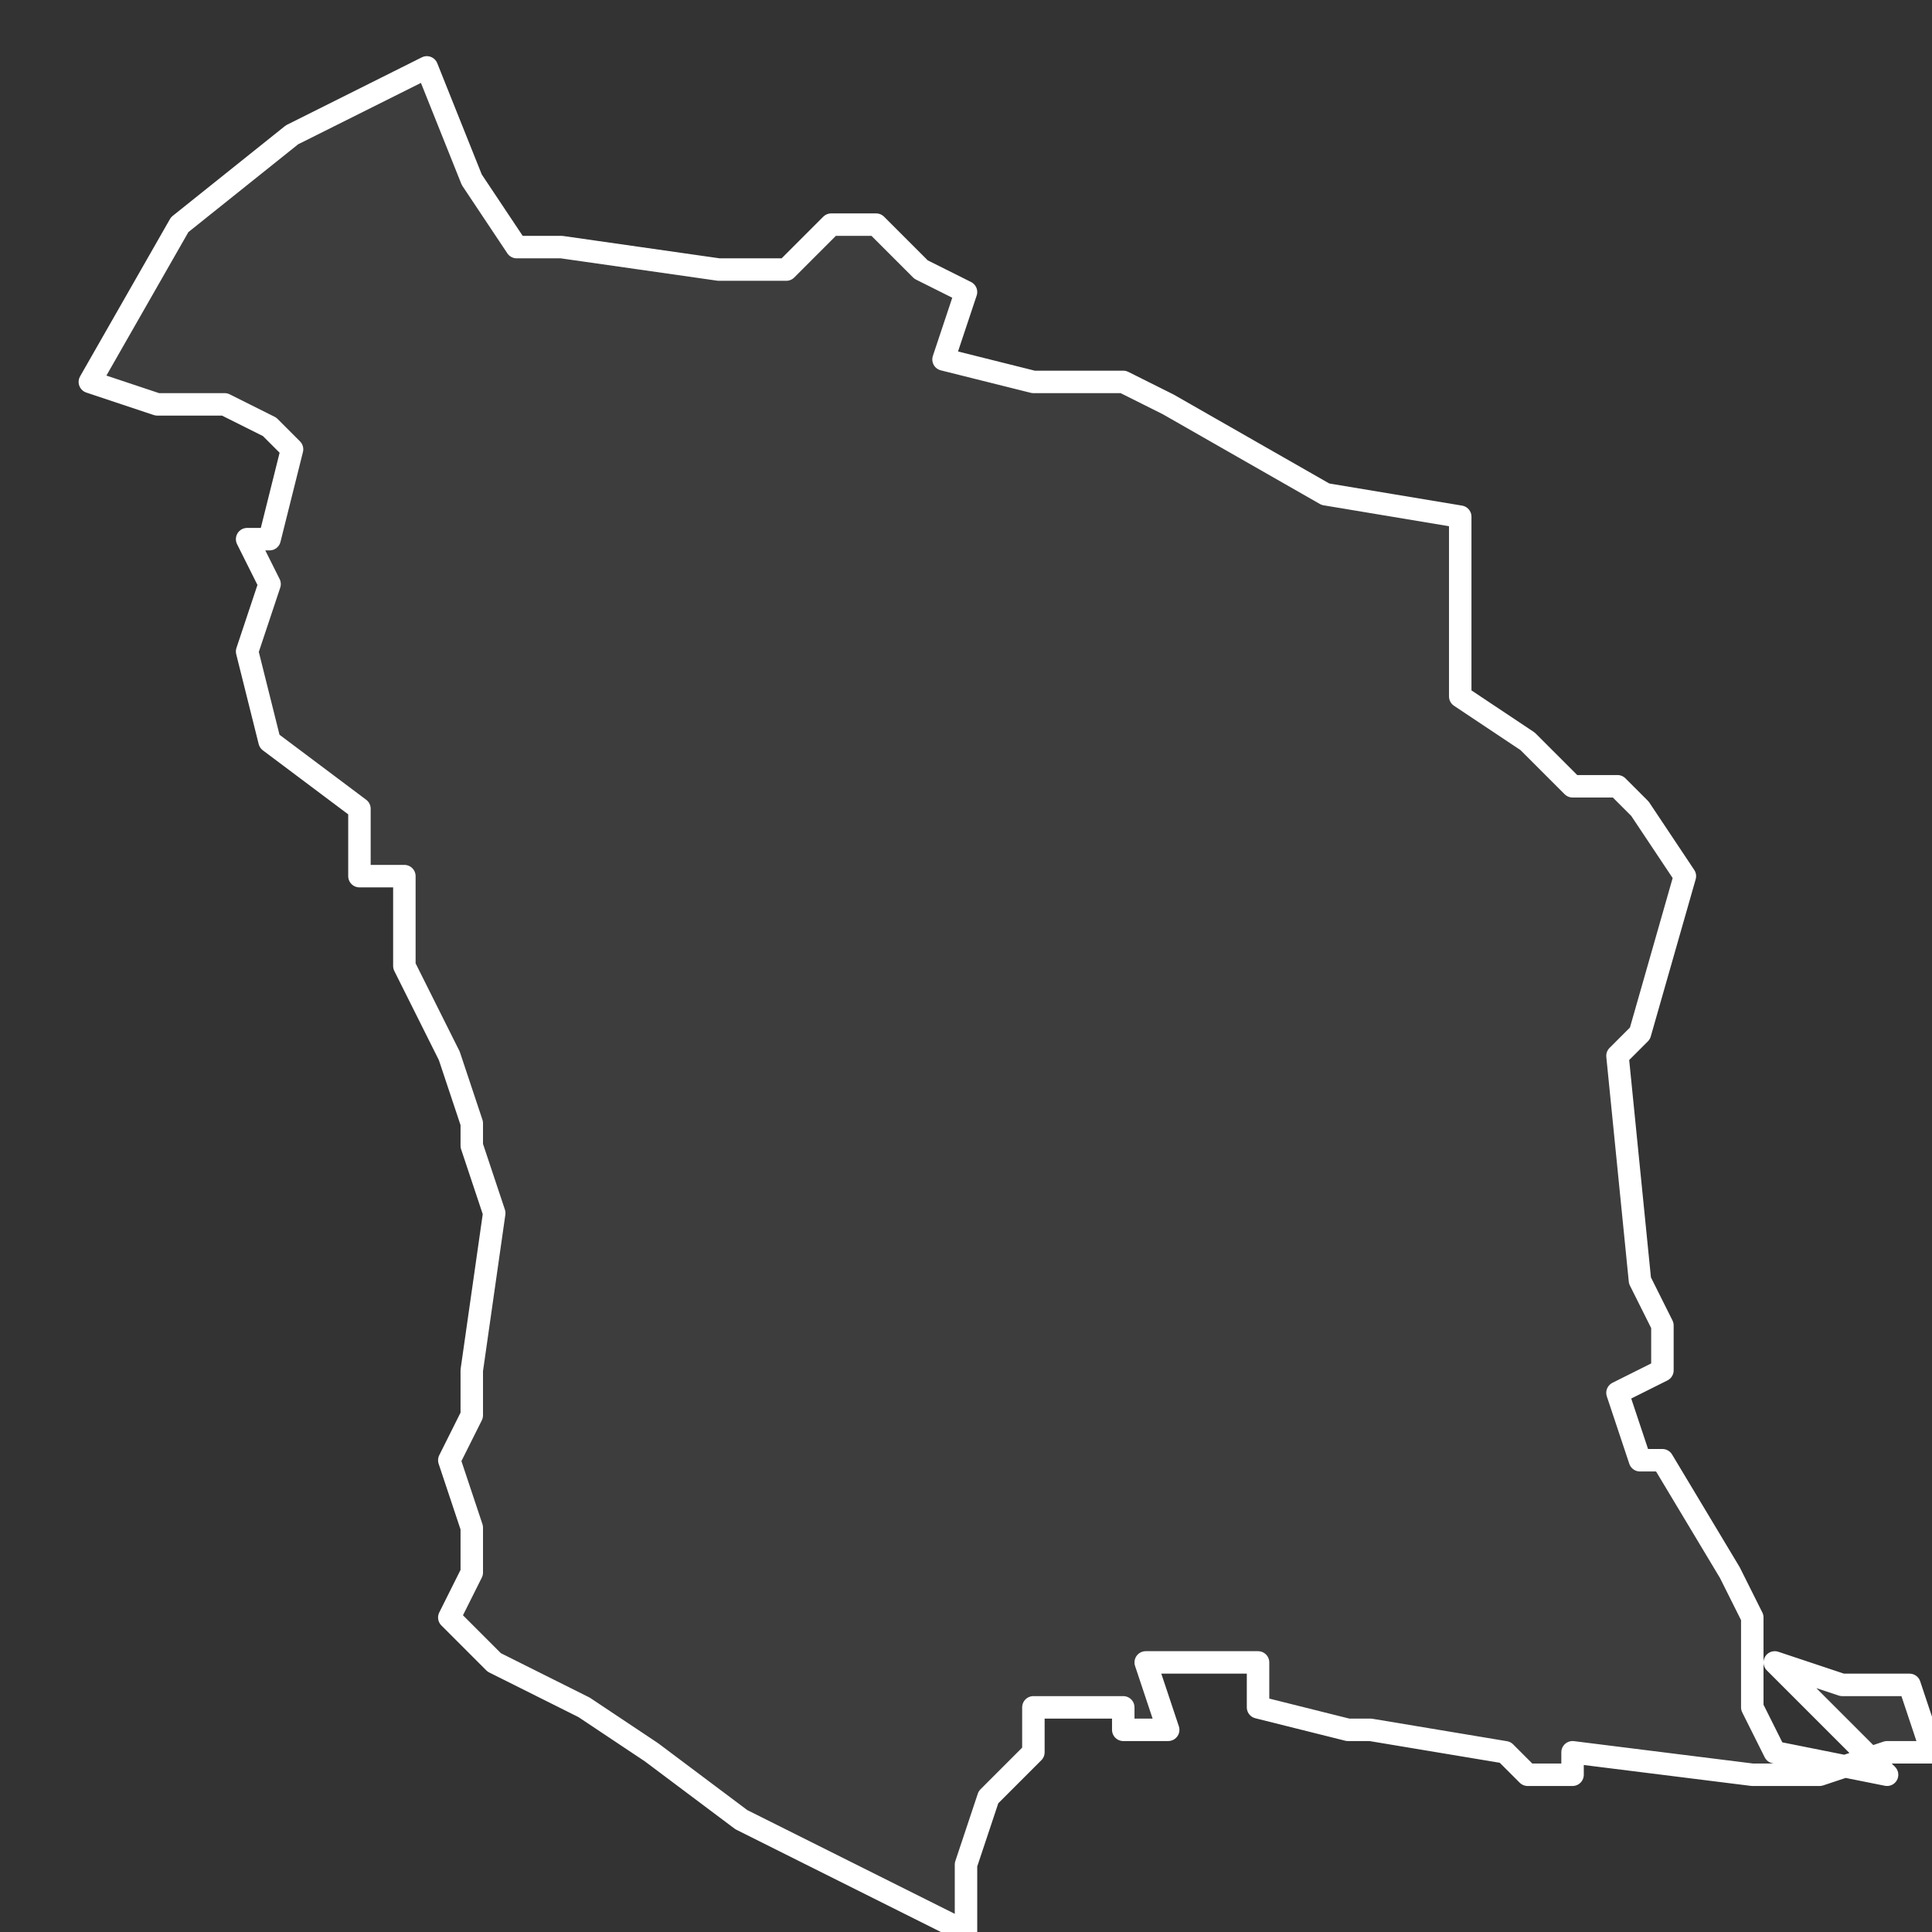<svg xmlns="http://www.w3.org/2000/svg" version="1.2" viewBox="3.152 -73.057 0.086 0.086"><rect x="3.152" y="-73.057" width="0.086" height="0.086" fill="#333333" stroke="none"/><g><path fill="#fff" fill-opacity=".05" fill-rule="evenodd" stroke="#fff" stroke-linecap="round" stroke-linejoin="round" stroke-width=".001" d="m3.231-72.983.003.001.003 0.0.001.003-.002 0-.003.001-.003-0-.008-.001-0.0.001-.002-0-.001-.001-.006-.001-.001-0-.004-.001-0-.002-.005-0.0.001.003-.002 0-0-.001-.004 0-0.0.002-.002.002-.001.003 0.0.003-.01-.005-.004-.003-.003-.002-.004-.002-.002-.002.001-.002-0-.002-.001-.003.001-.002-0-.002.001-.007-.001-.003 0-.001-.001-.003-.001-.002-.001-.002-0-.004-.002-0-0-.003-.004-.003-.001-.004.001-.003-.001-.002.001-0.0.001-.004-.001-.001-.002-.001-.003 0-.003-.001.004-.007.005-.004.006-.003.002.005.002.003.002-0.0.007.001.003-0.0.002-.002.002 0.0.002.002.002.001-.001.003.004.001.004-0.0.002.001.007.004.006.001 0.0.008.003.002.002.002.002-0.0.001.001.002.003-.002.007-.001.001.001.01.001.002 0.0.002-.002.001.001.003.001-0.0.003.005.001.002-0.0.002 0.0.002.001.002.005.001Z" class="polygon"/></g></svg>